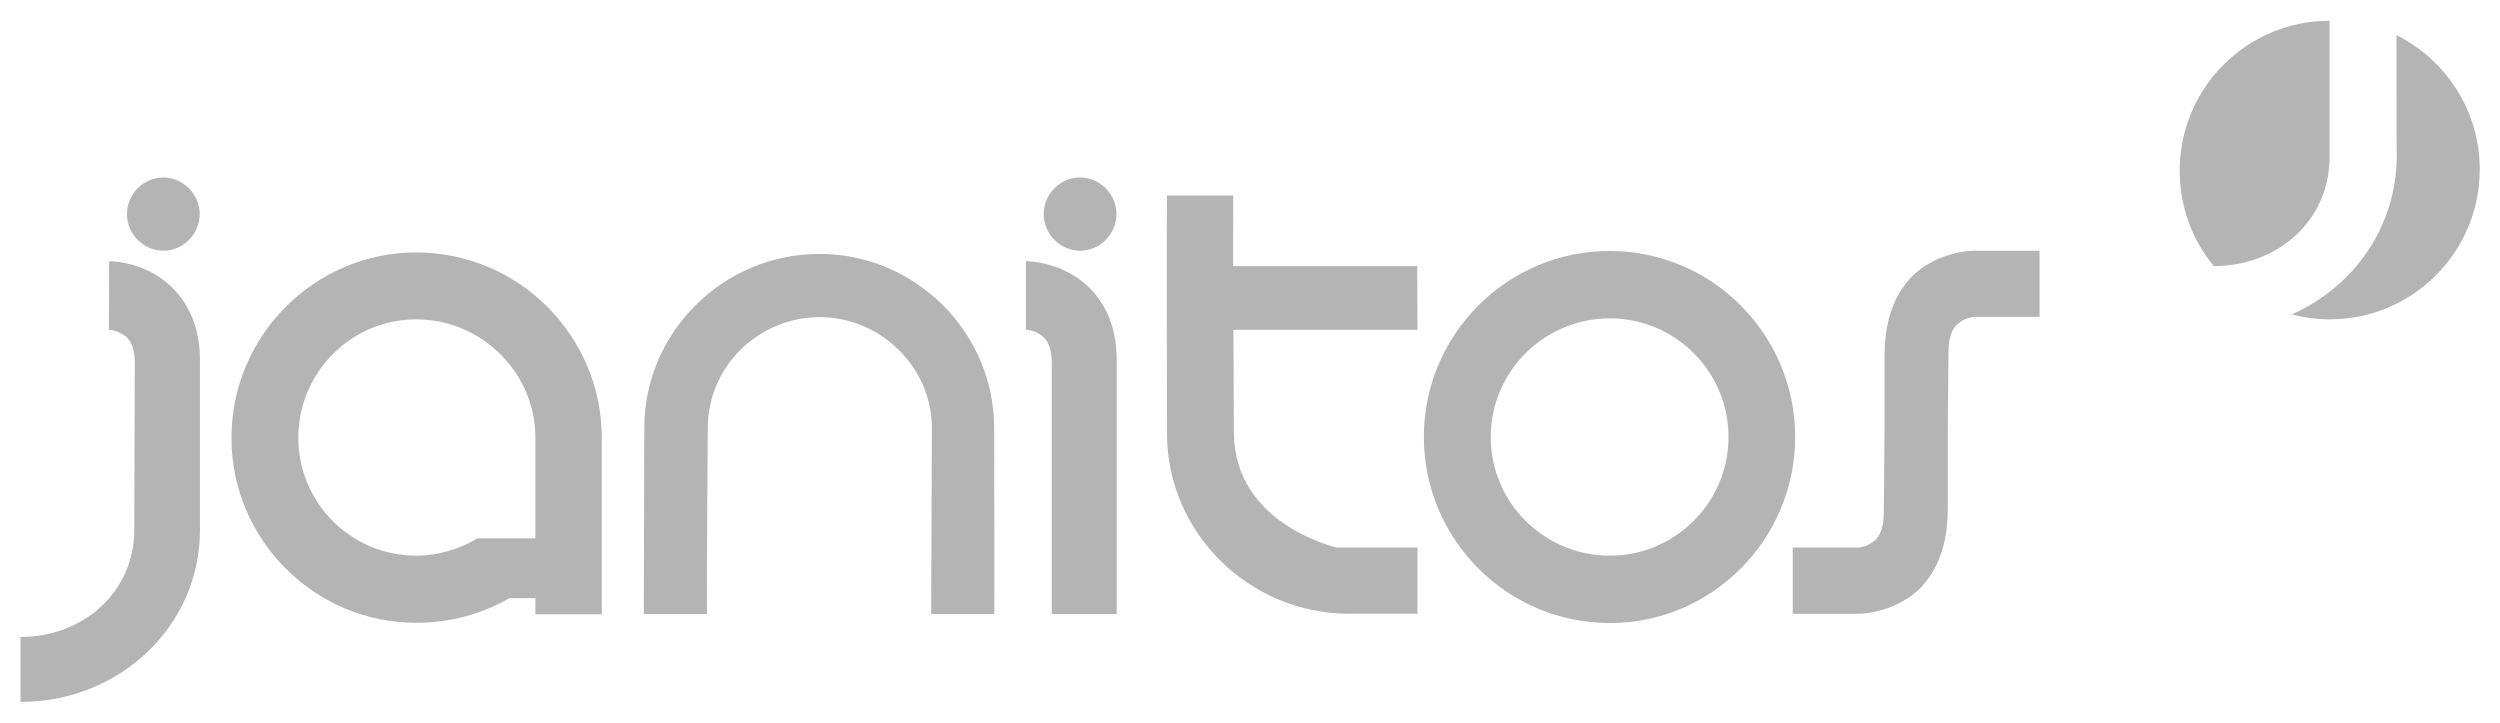 <?xml version="1.0" encoding="utf-8"?>
<!-- Generator: Adobe Illustrator 26.0.3, SVG Export Plug-In . SVG Version: 6.00 Build 0)  -->
<svg version="1.1" id="svg8747" xmlns:svg="http://www.w3.org/2000/svg"
	 xmlns="http://www.w3.org/2000/svg" xmlns:xlink="http://www.w3.org/1999/xlink" x="0px" y="0px" viewBox="0 0 1024 296"
	 style="enable-background:new 0 0 1024 296;" xml:space="preserve">
<style type="text/css">
	.st0{fill:#B4B4B4;}
</style>
<path id="path8273" class="st0" d="M981.6,14.4c20.2,10.1,34.1,30.9,34.1,55c0,33.9-27.5,61.4-61.4,61.4c-5.4,0-10.6-0.7-15.6-2
	c25.3-11.3,43-35.7,43-65.1C981.6,63.8,981.6,14.4,981.6,14.4z M892.8,69.9c0-33.9,27.5-61.4,61.4-61.4l0,55.8
	c0,26.1-21.3,44.7-47.4,44.7C898,98.4,892.8,84.8,892.8,69.9 M44.6,135.1c0,0,2.9,0,5.9,2c1.2,0.7,4.7,3,4.7,11.6L55,217
	c0,25.6-21,43.9-46.6,43.9v26.6c40.2,0,73.5-30.6,73.5-70.5v-69.5c0-21.4-11.8-31.3-18.7-35.3c-8.6-4.9-17-5.2-18.5-5.2 M52,87.7
	c0,8.1,6.7,15,15,15c8.1,0,14.8-6.9,14.8-15s-6.7-15-15-15C58.7,72.7,52,79.6,52,87.7 M771.9,177.2l-0.3,32.8c0,9.2-3.7,11.5-5,12.3
	c-2,1.5-4.4,1.9-5.7,2h-26.6v27.1h25.9c1.6,0.1,10.5-0.1,19.6-5.4c7.6-4.2,18-14.7,18-37.4v-31.5l0.3-33c0-9.2,3.7-11.5,5-12.3
	c2-1.5,4.4-1.9,5.7-2h26.6v-27.1h-25.9c-1.6-0.1-10.5,0.1-19.6,5.4c-7.6,4.2-18,14.7-18,37.4 M219.3,220.5l0-41.2
	c0-26.7-22.1-48.5-48.8-48.5c-26.7,0-48.3,21.8-48.3,48.5c0,26.7,21.6,48.3,48.3,48.3c9.1,0,17.6-2.7,25.2-7.1H219.3L219.3,220.5z
	 M219.3,245h-10.6c-11.5,6.6-24.5,10.1-38.2,10.1c-41.7,0-75.7-34.1-75.7-75.7c0-41.9,34.1-76,75.7-76c41.9,0,76,34.1,76,76v72.2
	h-27.2L219.3,245 M610.6,179c0,26.9,21.9,48.6,48.8,48.6c26.6,0,48.6-21.7,48.6-48.6s-21.9-48.6-48.6-48.6
	C632.6,130.4,610.6,152.1,610.6,179 M583.2,179c0-41.9,34-76.2,76.2-76.2c41.9,0,75.9,34.3,75.9,76.2c0,41.9-34,76.2-75.9,76.2
	C617.3,255.2,583.2,220.9,583.2,179 M580.5,109h-75.4V80.1H478c0,0-0.2,8.2,0,97.6c0.1,40.7,33.8,73.7,74.7,73.7h27.9v-27.1h-33
	c0,0-42.2-9.4-42.2-47.3l-0.2-41.9h75.4 M420.2,135.1c0.9,0,3.7,0.3,5.9,2c1.2,0.7,4.7,3,4.7,11.6v102.8h26.6v-104
	c0-21.5-11.6-31.3-18.7-35.3c-8.6-4.9-17-5.2-18.5-5.2L420.2,135.1L420.2,135.1z M427.5,87.7c0,8.1,6.7,15,15,15
	c8.1,0,14.8-6.9,14.8-15s-6.7-15-15-15C434.2,72.7,427.5,79.6,427.5,87.7 M407.2,175.3c0-39.2-32.3-71.3-71.5-71.3
	c-39.5,0-71.8,32.1-71.8,71.3l-0.2,76.2h25.9c0,0-0.2-4.2,0.3-76.2c0-25.1,20.7-45.4,45.9-45.4c24.9,0,45.9,20.5,45.9,45.4
	l-0.3,76.2h25.9C407.2,251.5,407.4,247.3,407.2,175.3"/>
</svg>
